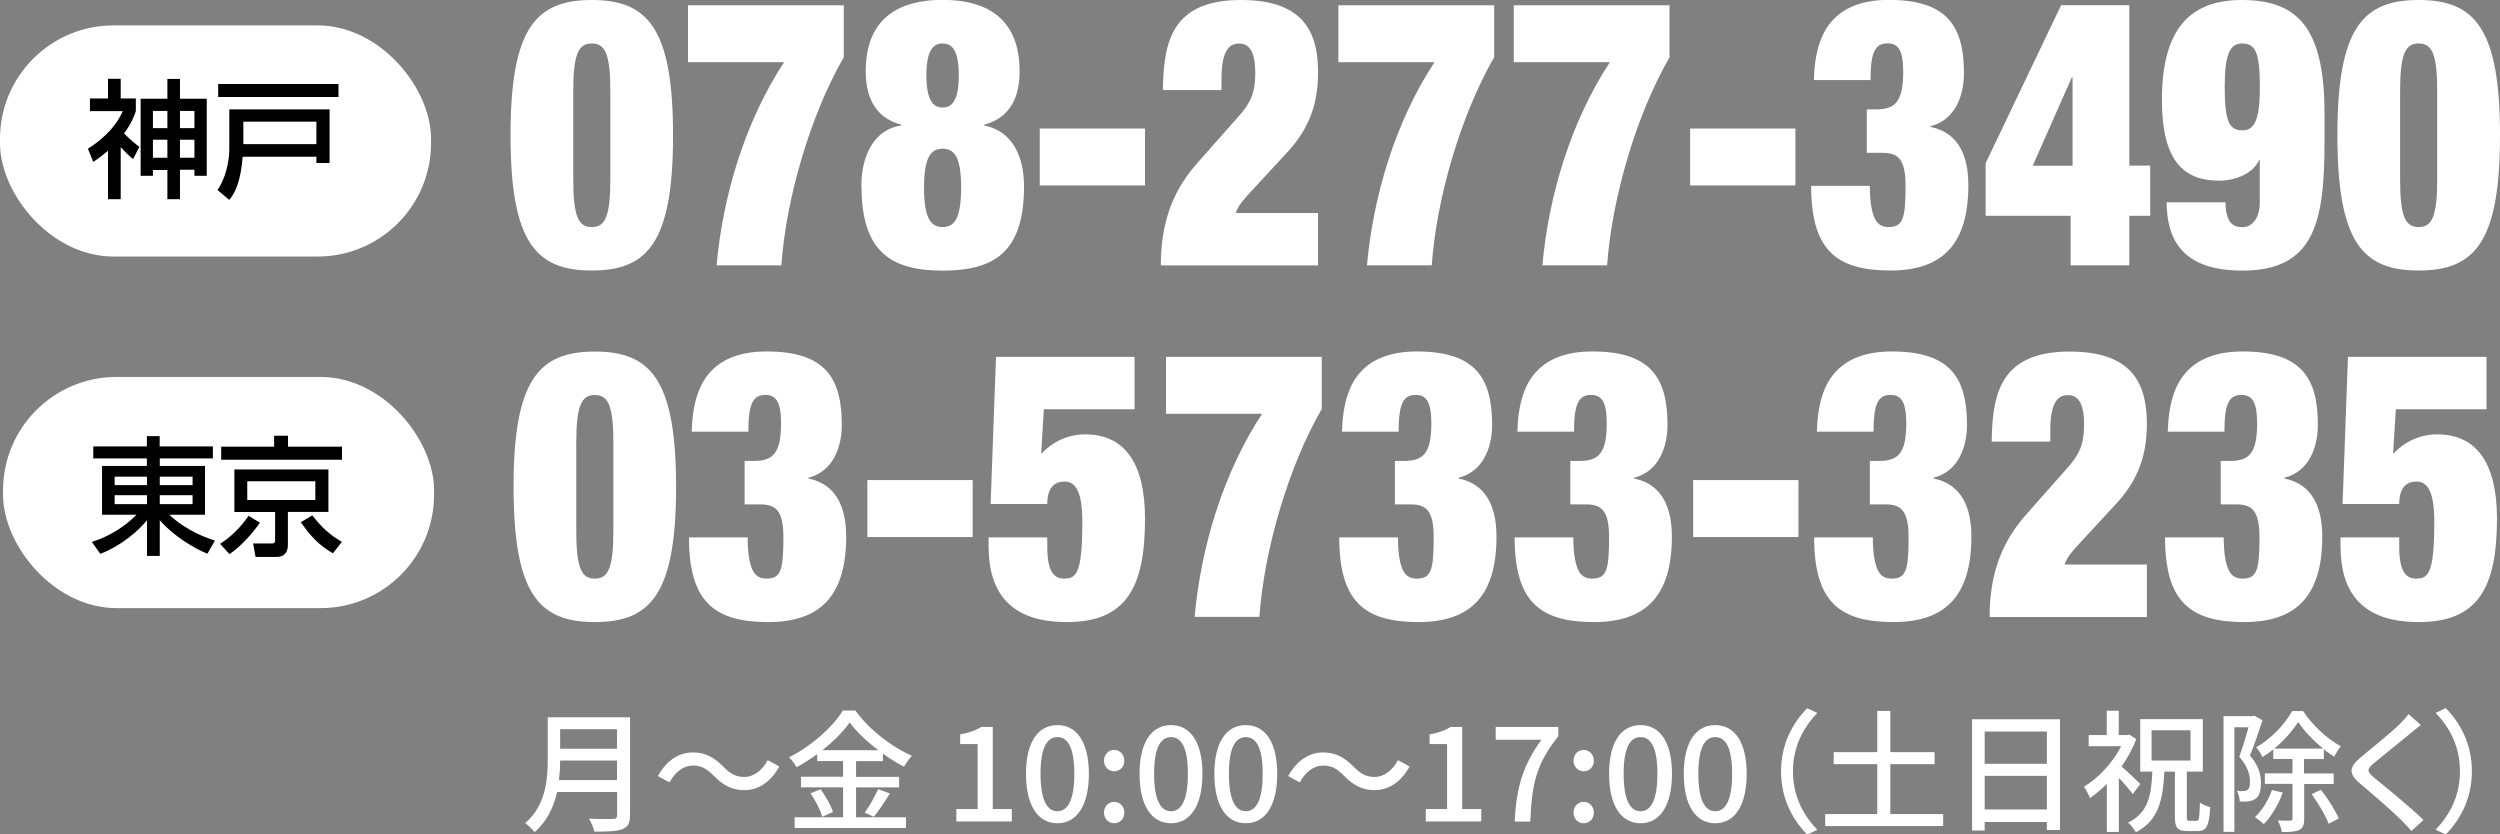 <?xml version="1.0" encoding="UTF-8"?><svg id="_レイヤー_2" xmlns="http://www.w3.org/2000/svg" viewBox="0 0 256 85.45"><rect x="0" y="0" width="256" height="85.45" fill="#808080" stroke="none"/><defs><style>.cls-1{fill:#fff;}</style></defs><g id="_レイヤー_1-2"><path class="cls-1" d="m60.6,0c5.73,0,8.32,2.88,8.32,13.85s-2.59,13.85-8.32,13.85-8.32-2.88-8.32-13.85S54.87,0,60.6,0Zm-1.9,18.34c0,3.88.55,4.91,1.9,4.91s1.9-1.04,1.9-4.91v-8.98c0-3.88-.55-4.91-1.9-4.91s-1.9,1.04-1.9,4.91v8.98Z"/><path class="cls-1" d="m70.44.54h15.96v5.33c-3.42,5.91-5.91,14.47-6.39,21.3h-6.63c.62-6.99,2.87-14.66,6.91-20.8h-9.84V.54Z"/><path class="cls-1" d="m88.2,19.11c0-3.3,1.38-5.87,4.08-6.26v-.08c-2.87-.77-3.63-3.11-3.63-5.49,0-4.34,2.21-7.29,7.88-7.29s7.88,2.96,7.88,7.29c0,2.38-.76,4.72-3.63,5.49v.08c2.94.58,4.08,3.22,4.08,6.26,0,6.72-3.07,8.6-8.32,8.6s-8.32-1.88-8.32-8.6Zm8.32,4.14c1.17,0,1.9-.81,1.9-4.03s-.73-3.99-1.9-3.99-1.9.81-1.9,3.99.73,4.03,1.9,4.03Zm0-12.24c.9,0,1.66-.61,1.66-3.3s-.76-3.26-1.66-3.26-1.66.61-1.66,3.26.76,3.3,1.66,3.3Z"/><path class="cls-1" d="m106.47,13.16h10.78v5.83h-10.78v-5.83Z"/><path class="cls-1" d="m119.08,9.21c.03-2.8.35-5.07,1.52-6.68,1.18-1.61,3.18-2.53,6.49-2.53,6.43,0,7.88,3.34,7.88,7.41,0,3.68-1.21,6.02-3.04,8.06l-3.8,4.11c-.55.61-1.35,1.42-1.59,2.23h8.43v5.37h-16.1c0-3.76.86-7.21,3.66-10.4l4.28-4.84c1.24-1.38,1.73-2.42,1.73-4.45,0-2.3-.66-3.03-1.66-3.03-.9,0-1.8.54-1.8,3.61v1.15h-6.01Z"/><path class="cls-1" d="m137.04.54h15.96v5.33c-3.42,5.91-5.91,14.47-6.39,21.3h-6.63c.62-6.99,2.87-14.66,6.91-20.8h-9.84V.54Z"/><path class="cls-1" d="m155,.54h15.96v5.33c-3.42,5.91-5.91,14.47-6.39,21.3h-6.63c.62-6.99,2.87-14.66,6.91-20.8h-9.84V.54Z"/><path class="cls-1" d="m173.07,13.16h10.78v5.83h-10.78v-5.83Z"/><path class="cls-1" d="m185.74,8.21c.07-2.84.73-4.91,2-6.22,1.28-1.34,3.18-2,5.67-2,6.01,0,7.7,2.72,7.7,7.52,0,2.23-.86,4.76-3.42,5.41v.08c2.9.58,3.87,3.03,3.87,5.95,0,6.1-2.69,8.75-7.98,8.75-5.56,0-8.12-2.11-8.12-8.67h6.01c0,1.54.17,2.53.45,3.22.28.69.76,1,1.45,1,1.48,0,1.76-.81,1.76-4.22,0-2.69-.73-3.38-2.35-3.38h-1.62v-4.45h.93c1.9,0,2.8-.69,2.8-3.84,0-2.23-.52-2.92-1.62-2.92-1.24,0-1.73.88-1.73,3.76h-5.8Z"/><path class="cls-1" d="m203.32,16.73l7.74-16.2h6.98v16.43h2.14v5.14h-2.14v5.07h-6.01v-5.07h-8.7v-5.37Zm8.91.23V7.91h-.07l-4.01,9.06h4.08Z"/><path class="cls-1" d="m227.88,20.72c.03.92.17,1.57.48,2,.28.38.69.54,1.28.54.93,0,1.76-.84,1.76-2.53v-4.34h-.07c-.55,1.27-2.25,2.11-4.11,2.11-3.49,0-5.84-1.88-5.84-8.25,0-7.37,2.94-10.25,8.19-10.25,5.6,0,8.46,2.72,8.46,11.59v2.99c0,8.37-1.14,13.13-8.43,13.13-6.32,0-7.7-3.38-7.74-6.99h6.01Zm1.73-7.37c1.21,0,1.8-.96,1.8-4.45s-.45-4.45-1.8-4.45c-1.21,0-1.8.96-1.8,4.45s.45,4.45,1.8,4.45Z"/><path class="cls-1" d="m247.67,0c5.73,0,8.33,2.88,8.33,13.85s-2.59,13.85-8.33,13.85-8.32-2.88-8.32-13.85,2.59-13.85,8.32-13.85Zm-1.9,18.34c0,3.88.55,4.91,1.9,4.91s1.9-1.04,1.9-4.91v-8.98c0-3.88-.55-4.91-1.9-4.91s-1.9,1.04-1.9,4.91v8.98Z"/><rect class="cls-1" x="0" y="2.6" width="44.14" height="23.67" rx="11.62" ry="11.62"/><path class="cls-1" d="m60.91,36c5.73,0,8.32,2.88,8.32,13.85s-2.59,13.85-8.32,13.85-8.32-2.88-8.32-13.85,2.59-13.85,8.32-13.85Zm-1.9,18.34c0,3.88.55,4.91,1.9,4.91s1.9-1.04,1.9-4.91v-8.98c0-3.88-.55-4.91-1.9-4.91s-1.9,1.04-1.9,4.91v8.98Z"/><path class="cls-1" d="m70.83,44.21c.07-2.84.73-4.91,2-6.22,1.28-1.34,3.18-2,5.67-2,6.01,0,7.7,2.72,7.7,7.52,0,2.23-.86,4.76-3.42,5.41v.08c2.9.58,3.87,3.03,3.87,5.95,0,6.1-2.69,8.75-7.98,8.75-5.56,0-8.12-2.11-8.12-8.67h6.01c0,1.54.17,2.53.45,3.22.28.69.76,1,1.45,1,1.49,0,1.76-.81,1.76-4.22,0-2.69-.73-3.38-2.35-3.38h-1.62v-4.45h.93c1.9,0,2.8-.69,2.8-3.84,0-2.23-.52-2.92-1.62-2.92-1.24,0-1.73.88-1.73,3.76h-5.8Z"/><path class="cls-1" d="m88.82,49.16h10.78v5.83h-10.78v-5.83Z"/><path class="cls-1" d="m101.98,36.54h14.2v5.37h-9.29l-.28,4.57c1.17-1.23,2.69-2,4.53-2,3.94,0,6.11,2.84,6.11,8.63,0,7.06-1.93,10.59-8.01,10.59-5.66,0-8.01-2.88-8.01-7.79v-.88h6.01v.92c0,2.57.66,3.3,1.76,3.3,1.24,0,1.83-.61,1.83-5.83,0-3.03-.66-4.11-1.83-4.11-1.07,0-1.76.69-1.76,2.3h-5.8l.55-15.08Z"/><path class="cls-1" d="m119.39,36.54h15.96v5.33c-3.42,5.91-5.91,14.47-6.39,21.3h-6.63c.62-6.99,2.87-14.66,6.91-20.8h-9.84v-5.83Z"/><path class="cls-1" d="m137.42,44.21c.07-2.84.73-4.91,2-6.22,1.28-1.34,3.18-2,5.67-2,6.01,0,7.7,2.72,7.7,7.52,0,2.23-.86,4.76-3.42,5.41v.08c2.9.58,3.87,3.03,3.87,5.95,0,6.1-2.69,8.75-7.98,8.75-5.56,0-8.12-2.11-8.12-8.67h6.01c0,1.54.17,2.53.45,3.22.28.69.76,1,1.45,1,1.48,0,1.76-.81,1.76-4.22,0-2.69-.73-3.38-2.35-3.38h-1.62v-4.45h.93c1.9,0,2.8-.69,2.8-3.84,0-2.23-.52-2.92-1.62-2.92-1.24,0-1.73.88-1.73,3.76h-5.8Z"/><path class="cls-1" d="m155.38,44.21c.07-2.84.73-4.91,2-6.22,1.28-1.34,3.18-2,5.67-2,6.01,0,7.7,2.72,7.7,7.52,0,2.23-.86,4.76-3.42,5.41v.08c2.9.58,3.87,3.03,3.87,5.95,0,6.1-2.69,8.75-7.98,8.75-5.56,0-8.12-2.11-8.12-8.67h6.01c0,1.54.17,2.53.45,3.22.28.69.76,1,1.45,1,1.48,0,1.76-.81,1.76-4.22,0-2.69-.73-3.38-2.35-3.38h-1.62v-4.45h.93c1.9,0,2.8-.69,2.8-3.84,0-2.23-.52-2.92-1.62-2.92-1.24,0-1.73.88-1.73,3.76h-5.8Z"/><path class="cls-1" d="m173.38,49.16h10.78v5.83h-10.78v-5.83Z"/><path class="cls-1" d="m186.05,44.21c.07-2.84.73-4.91,2-6.22,1.28-1.34,3.18-2,5.67-2,6.01,0,7.7,2.72,7.7,7.52,0,2.23-.86,4.76-3.42,5.41v.08c2.9.58,3.87,3.03,3.87,5.95,0,6.1-2.69,8.75-7.98,8.75-5.56,0-8.12-2.11-8.12-8.67h6.01c0,1.54.17,2.53.45,3.22.28.69.76,1,1.45,1,1.48,0,1.76-.81,1.76-4.22,0-2.69-.73-3.38-2.35-3.38h-1.62v-4.45h.93c1.9,0,2.8-.69,2.8-3.84,0-2.23-.52-2.92-1.62-2.92-1.24,0-1.73.88-1.73,3.76h-5.8Z"/><path class="cls-1" d="m203.95,45.21c.03-2.8.35-5.07,1.52-6.68,1.18-1.61,3.18-2.53,6.49-2.53,6.43,0,7.88,3.34,7.88,7.41,0,3.68-1.21,6.02-3.04,8.06l-3.8,4.11c-.55.61-1.35,1.42-1.59,2.23h8.43v5.37h-16.1c0-3.76.86-7.21,3.66-10.4l4.28-4.84c1.24-1.38,1.73-2.42,1.73-4.45,0-2.3-.66-3.03-1.66-3.03-.9,0-1.8.54-1.8,3.61v1.15h-6.01Z"/><path class="cls-1" d="m221.98,44.21c.07-2.84.73-4.91,2-6.22,1.28-1.34,3.18-2,5.67-2,6.01,0,7.7,2.72,7.7,7.52,0,2.23-.86,4.76-3.42,5.41v.08c2.9.58,3.87,3.03,3.87,5.95,0,6.1-2.69,8.75-7.98,8.75-5.56,0-8.12-2.11-8.12-8.67h6.01c0,1.54.17,2.53.45,3.22.28.69.76,1,1.45,1,1.48,0,1.76-.81,1.76-4.22,0-2.69-.73-3.38-2.35-3.38h-1.62v-4.45h.93c1.9,0,2.8-.69,2.8-3.84,0-2.23-.52-2.92-1.62-2.92-1.24,0-1.73.88-1.73,3.76h-5.8Z"/><path class="cls-1" d="m240.42,36.54h14.2v5.37h-9.29l-.28,4.57c1.17-1.23,2.69-2,4.53-2,3.94,0,6.11,2.84,6.11,8.63,0,7.06-1.93,10.59-8.01,10.59-5.67,0-8.01-2.88-8.01-7.79v-.88h6.01v.92c0,2.57.66,3.3,1.76,3.3,1.24,0,1.83-.61,1.83-5.83,0-3.03-.66-4.11-1.83-4.11-1.07,0-1.76.69-1.76,2.3h-5.8l.55-15.08Z"/><rect class="cls-1" x=".31" y="38.6" width="44.14" height="23.67" rx="11.62" ry="11.62"/><path class="cls-1" d="m64.51,83.49c0,.81-.22,1.2-.76,1.41-.57.23-1.49.26-2.89.26-.08-.37-.32-.97-.54-1.33,1.06.05,2.14.04,2.46.03.3,0,.41-.11.41-.39v-2.37h-6.14c-.35,1.52-1.03,3.02-2.31,4.11-.19-.27-.68-.73-.96-.92,2.11-1.81,2.31-4.46,2.31-6.59v-4.25h8.43v10.04Zm-1.33-3.61v-2h-5.82c0,.62-.04,1.3-.12,2h5.94Zm-5.82-5.21v2h5.82v-2h-5.82Z"/><path class="cls-1" d="m70.94,78.4c-.99,0-1.84.69-2.38,1.72l-1.19-.65c.88-1.6,2.15-2.42,3.58-2.42,1.26,0,2.18.5,3.12,1.46.66.66,1.2,1.05,2.16,1.05s1.84-.69,2.38-1.72l1.19.65c-.88,1.6-2.15,2.42-3.58,2.42-1.26,0-2.18-.5-3.12-1.46-.66-.66-1.2-1.06-2.16-1.06Z"/><path class="cls-1" d="m87.66,83.69h5.11v1.1h-11.4v-1.1h4.96v-3.07h-4.31v-1.08h4.31v-1.61h-2.65v-.7c-.68.49-1.38.93-2.11,1.33-.15-.28-.51-.76-.78-1.01,2.3-1.14,4.5-3.12,5.52-4.79h1.28c1.43,1.97,3.69,3.72,5.79,4.63-.3.32-.6.76-.81,1.12-.72-.37-1.45-.82-2.16-1.34v.77h-2.75v1.61h4.41v1.08h-4.41v3.07Zm-3.63-2.87c.53.72,1.07,1.68,1.26,2.33l-1.1.49c-.16-.65-.68-1.66-1.19-2.41l1.03-.41Zm5.91-4c-1.18-.89-2.23-1.89-2.93-2.84-.65.92-1.64,1.92-2.8,2.84h5.73Zm-1.39,6.4c.46-.64,1.04-1.66,1.37-2.41l1.2.45c-.53.85-1.14,1.77-1.64,2.38l-.93-.42Z"/><path class="cls-1" d="m97.93,82.84h2.18v-6.65h-1.79v-.99c.93-.16,1.6-.41,2.16-.76h1.18v8.4h1.95v1.28h-5.68v-1.28Z"/><path class="cls-1" d="m105.06,79.24c0-3.26,1.24-4.99,3.22-4.99s3.22,1.74,3.22,4.99-1.23,5.06-3.22,5.06-3.22-1.8-3.22-5.06Zm4.95,0c0-2.79-.72-3.76-1.73-3.76s-1.73.97-1.73,3.76.72,3.83,1.73,3.83,1.73-1.04,1.73-3.83Z"/><path class="cls-1" d="m113.05,77.9c0-.64.46-1.11,1.04-1.11s1.04.47,1.04,1.11-.46,1.08-1.04,1.08-1.04-.46-1.04-1.08Zm0,5.32c0-.65.46-1.11,1.04-1.11s1.04.46,1.04,1.11-.46,1.08-1.04,1.08-1.04-.45-1.04-1.08Z"/><path class="cls-1" d="m116.69,79.24c0-3.26,1.24-4.99,3.22-4.99s3.22,1.74,3.22,4.99-1.23,5.06-3.22,5.06-3.22-1.8-3.22-5.06Zm4.95,0c0-2.79-.72-3.76-1.73-3.76s-1.73.97-1.73,3.76.72,3.83,1.73,3.83,1.73-1.04,1.73-3.83Z"/><path class="cls-1" d="m124.35,79.24c0-3.26,1.24-4.99,3.22-4.99s3.22,1.74,3.22,4.99-1.23,5.06-3.22,5.06-3.22-1.8-3.22-5.06Zm4.95,0c0-2.79-.72-3.76-1.73-3.76s-1.73.97-1.73,3.76.72,3.83,1.73,3.83,1.73-1.04,1.73-3.83Z"/><path class="cls-1" d="m135.48,78.4c-.99,0-1.84.69-2.38,1.72l-1.19-.65c.88-1.6,2.15-2.42,3.58-2.42,1.26,0,2.18.5,3.12,1.46.66.66,1.2,1.05,2.16,1.05s1.84-.69,2.38-1.72l1.19.65c-.88,1.6-2.15,2.42-3.58,2.42-1.26,0-2.18-.5-3.12-1.46-.66-.66-1.2-1.06-2.16-1.06Z"/><path class="cls-1" d="m146,82.84h2.18v-6.65h-1.79v-.99c.93-.16,1.6-.41,2.16-.76h1.18v8.4h1.95v1.28h-5.68v-1.28Z"/><path class="cls-1" d="m157.84,75.75h-4.68v-1.31h6.41v.95c-2.29,2.85-2.71,4.96-2.87,8.74h-1.6c.18-3.52.85-5.75,2.73-8.37Z"/><path class="cls-1" d="m161.13,77.9c0-.64.46-1.11,1.04-1.11s1.04.47,1.04,1.11-.46,1.08-1.04,1.08-1.04-.46-1.04-1.08Zm0,5.32c0-.65.46-1.11,1.04-1.11s1.04.46,1.04,1.11-.46,1.08-1.04,1.08-1.04-.45-1.04-1.08Z"/><path class="cls-1" d="m164.77,79.24c0-3.26,1.24-4.99,3.22-4.99s3.22,1.74,3.22,4.99-1.23,5.06-3.22,5.06-3.22-1.8-3.22-5.06Zm4.95,0c0-2.79-.72-3.76-1.73-3.76s-1.73.97-1.73,3.76.72,3.83,1.73,3.83,1.73-1.04,1.73-3.83Z"/><path class="cls-1" d="m172.42,79.24c0-3.26,1.24-4.99,3.22-4.99s3.22,1.74,3.22,4.99-1.23,5.06-3.22,5.06-3.22-1.8-3.22-5.06Zm4.95,0c0-2.79-.72-3.76-1.73-3.76s-1.73.97-1.73,3.76.72,3.83,1.73,3.83,1.73-1.04,1.73-3.83Z"/><path class="cls-1" d="m185.06,72.52l1.03.49c-1.47,1.54-2.49,3.49-2.49,5.98s1.01,4.44,2.49,5.98l-1.03.49c-1.54-1.56-2.68-3.72-2.68-6.47s1.14-4.91,2.68-6.47Z"/><path class="cls-1" d="m198.98,83.36v1.23h-12.08v-1.23h5.33v-5.11h-4.46v-1.23h4.46v-4.22h1.34v4.22h4.53v1.23h-4.53v5.11h5.41Z"/><path class="cls-1" d="m210.94,73.64v11.35h-1.34v-.82h-6.37v.88h-1.29v-11.4h8.99Zm-7.71,1.27v3.3h6.37v-3.3h-6.37Zm6.37,7.98v-3.44h-6.37v3.44h6.37Z"/><path class="cls-1" d="m218.39,81.31c-.3-.42-.89-1.1-1.42-1.65v5.53h-1.23v-4.92c-.57.57-1.15,1.05-1.73,1.45-.11-.32-.43-.92-.61-1.16,1.46-.88,2.96-2.46,3.81-4.15h-3.33v-1.14h1.85v-2.49h1.23v2.49h.88l.22-.04.7.46c-.38.99-.91,1.93-1.51,2.8.59.51,1.64,1.5,1.92,1.79l-.78,1.04Zm6.53,2.75c.27,0,.31-.3.35-1.88.24.19.74.39,1.06.47-.11,1.91-.38,2.45-1.28,2.45h-1.06c-1.06,0-1.28-.37-1.28-1.5v-4.59h-1.08c-.15,2.91-.58,5-2.92,6.22-.16-.3-.5-.77-.8-.99,2.07-1.01,2.38-2.75,2.49-5.23h-1.24v-5.37h6.41v5.37h-1.64v4.57c0,.42.04.47.28.47h.72Zm-4.6-6.18h3.99v-3.1h-3.99v3.1Z"/><path class="cls-1" d="m231.68,73.77c-.38,1.14-.85,2.54-1.28,3.6.92,1.07,1.12,2,1.12,2.81s-.16,1.34-.55,1.61c-.2.14-.46.23-.73.27-.26.03-.58.03-.89.01-.01-.31-.11-.78-.3-1.08.28.03.51.03.69.01.16,0,.3-.04.42-.12.19-.14.24-.46.24-.85,0-.68-.22-1.56-1.1-2.53.34-.91.69-2.11.95-3.03h-1.45v10.71h-1.11v-11.85h2.98l.19-.04.82.47Zm2.07,7.39c-.43,1.23-1.18,2.46-1.93,3.23-.2-.19-.65-.55-.91-.72.74-.69,1.38-1.73,1.74-2.77l1.1.26Zm2.2-.89v3.56c0,.61-.11.95-.5,1.15-.39.19-.96.22-1.79.22-.04-.32-.23-.85-.41-1.18.57.03,1.11.01,1.28.01.16,0,.22-.05.22-.22v-3.54h-2.83v-1.08h2.83v-1.47h-1.97v-.99c-.35.3-.73.57-1.11.8-.12-.31-.41-.76-.64-1.01,1.51-.84,2.98-2.39,3.68-3.71h1.12c.97,1.45,2.46,2.87,3.87,3.6-.22.27-.5.72-.68,1.07-.35-.22-.7-.47-1.06-.74v.99h-2.03v1.47h3.04v1.08h-3.04Zm1.95-3.61c-1-.81-1.96-1.81-2.57-2.73-.55.88-1.43,1.89-2.45,2.73h5.02Zm-.24,4.21c.72.91,1.5,2.15,1.83,2.95l-1.04.53c-.28-.8-1.06-2.07-1.73-3.03l.95-.45Z"/><path class="cls-1" d="m246.84,75.09c-.91.76-2.77,2.23-3.73,3.04-.77.66-.77.84.03,1.53,1.15.95,3.61,2.91,5.02,4.31l-1.23,1.12c-.32-.37-.68-.74-1.03-1.1-.91-.92-2.92-2.65-4.18-3.71-1.31-1.1-1.18-1.74.11-2.81,1.04-.87,3-2.43,3.92-3.34.31-.32.7-.73.88-1.01l1.26,1.12c-.34.26-.77.62-1.04.84Z"/><path class="cls-1" d="m250.44,85.45l-1.03-.49c1.47-1.54,2.49-3.49,2.49-5.98s-1.01-4.44-2.49-5.98l1.03-.49c1.54,1.56,2.68,3.72,2.68,6.47s-1.14,4.91-2.68,6.47Z"/><path d="m21.81,46.94h-5.45v.77h4.63v5h-3.65c1.78,1.69,3.96,2.43,4.67,2.64l-.77,1.35c-1.26-.49-3.49-1.81-4.88-3.43v3.66h-1.31v-3.66c-1.48,1.81-3.58,3.01-4.78,3.44l-.87-1.22c1.58-.47,3.28-1.46,4.58-2.78h-3.53v-5h4.59v-.77h-5.49v-1.23h5.49v-1.05h1.31v1.05h5.45v1.23Zm-10.07,2.74h3.31v-.87h-3.31v.87Zm0,1.94h3.31v-.91h-3.31v.91Zm4.62-2.81v.87h3.36v-.87h-3.36Zm0,1.9v.91h3.36v-.91h-3.36Z"/><path d="m26.62,53.52c-.25.35-1.5,2.13-3.12,3.22l-.96-1.05c1.69-1.09,2.6-2.43,2.91-2.87l1.17.71Zm8.39-6.44h-12.36v-1.34h5.42v-1.12h1.42v1.12h5.53v1.34Zm-1.38.98v4.36h-4.15v3.35c0,.6-.21,1.26-1.17,1.26h-2.14l-.25-1.38h1.82c.3,0,.43,0,.43-.35v-2.87h-4.17v-4.36h9.62Zm-8.31,1.22v1.92h6.97v-1.92h-6.97Zm8.77,7.38c-1.55-.92-2.24-1.73-3.29-3.18l1.18-.71c.96,1.25,1.81,2.01,3.03,2.72l-.92,1.17Z"/><path d="m12.36,20.4h-1.3v-4.97c-.68.59-1.15.91-1.51,1.15l-.55-1.35c.87-.55,2.68-1.82,3.57-3.85h-3.36v-1.3h1.85v-2.01h1.3v2.01h1.55v1.3c-.18.53-.45,1.26-1.21,2.28.66.68,1.23,1.12,1.57,1.38l-.64,1.25c-.21-.17-.62-.5-1.27-1.23v5.34Zm4.78-12.32h1.29v2.03h2.74v7.89h-1.26v-.62h-1.48v3.02h-1.29v-2.99h-1.48v.59h-1.26v-7.89h2.74v-2.03Zm-1.48,3.28v1.76h1.48v-1.76h-1.48Zm0,2.95v1.84h1.48v-1.84h-1.48Zm2.77-2.95v1.76h1.48v-1.76h-1.48Zm0,2.95v1.84h1.48v-1.84h-1.48Z"/><path d="m23.49,11.2h10.26v5.49h-1.35v-.64h-7.55c-.21,2.64-.81,3.74-1.37,4.42l-1.22-1.02c.8-1.05,1.22-2.9,1.22-4.16v-4.08Zm11.17-1.27h-12.32v-1.33h12.32v1.33Zm-9.74,2.53v2.3h7.48v-2.3h-7.48Z"/></g></svg>